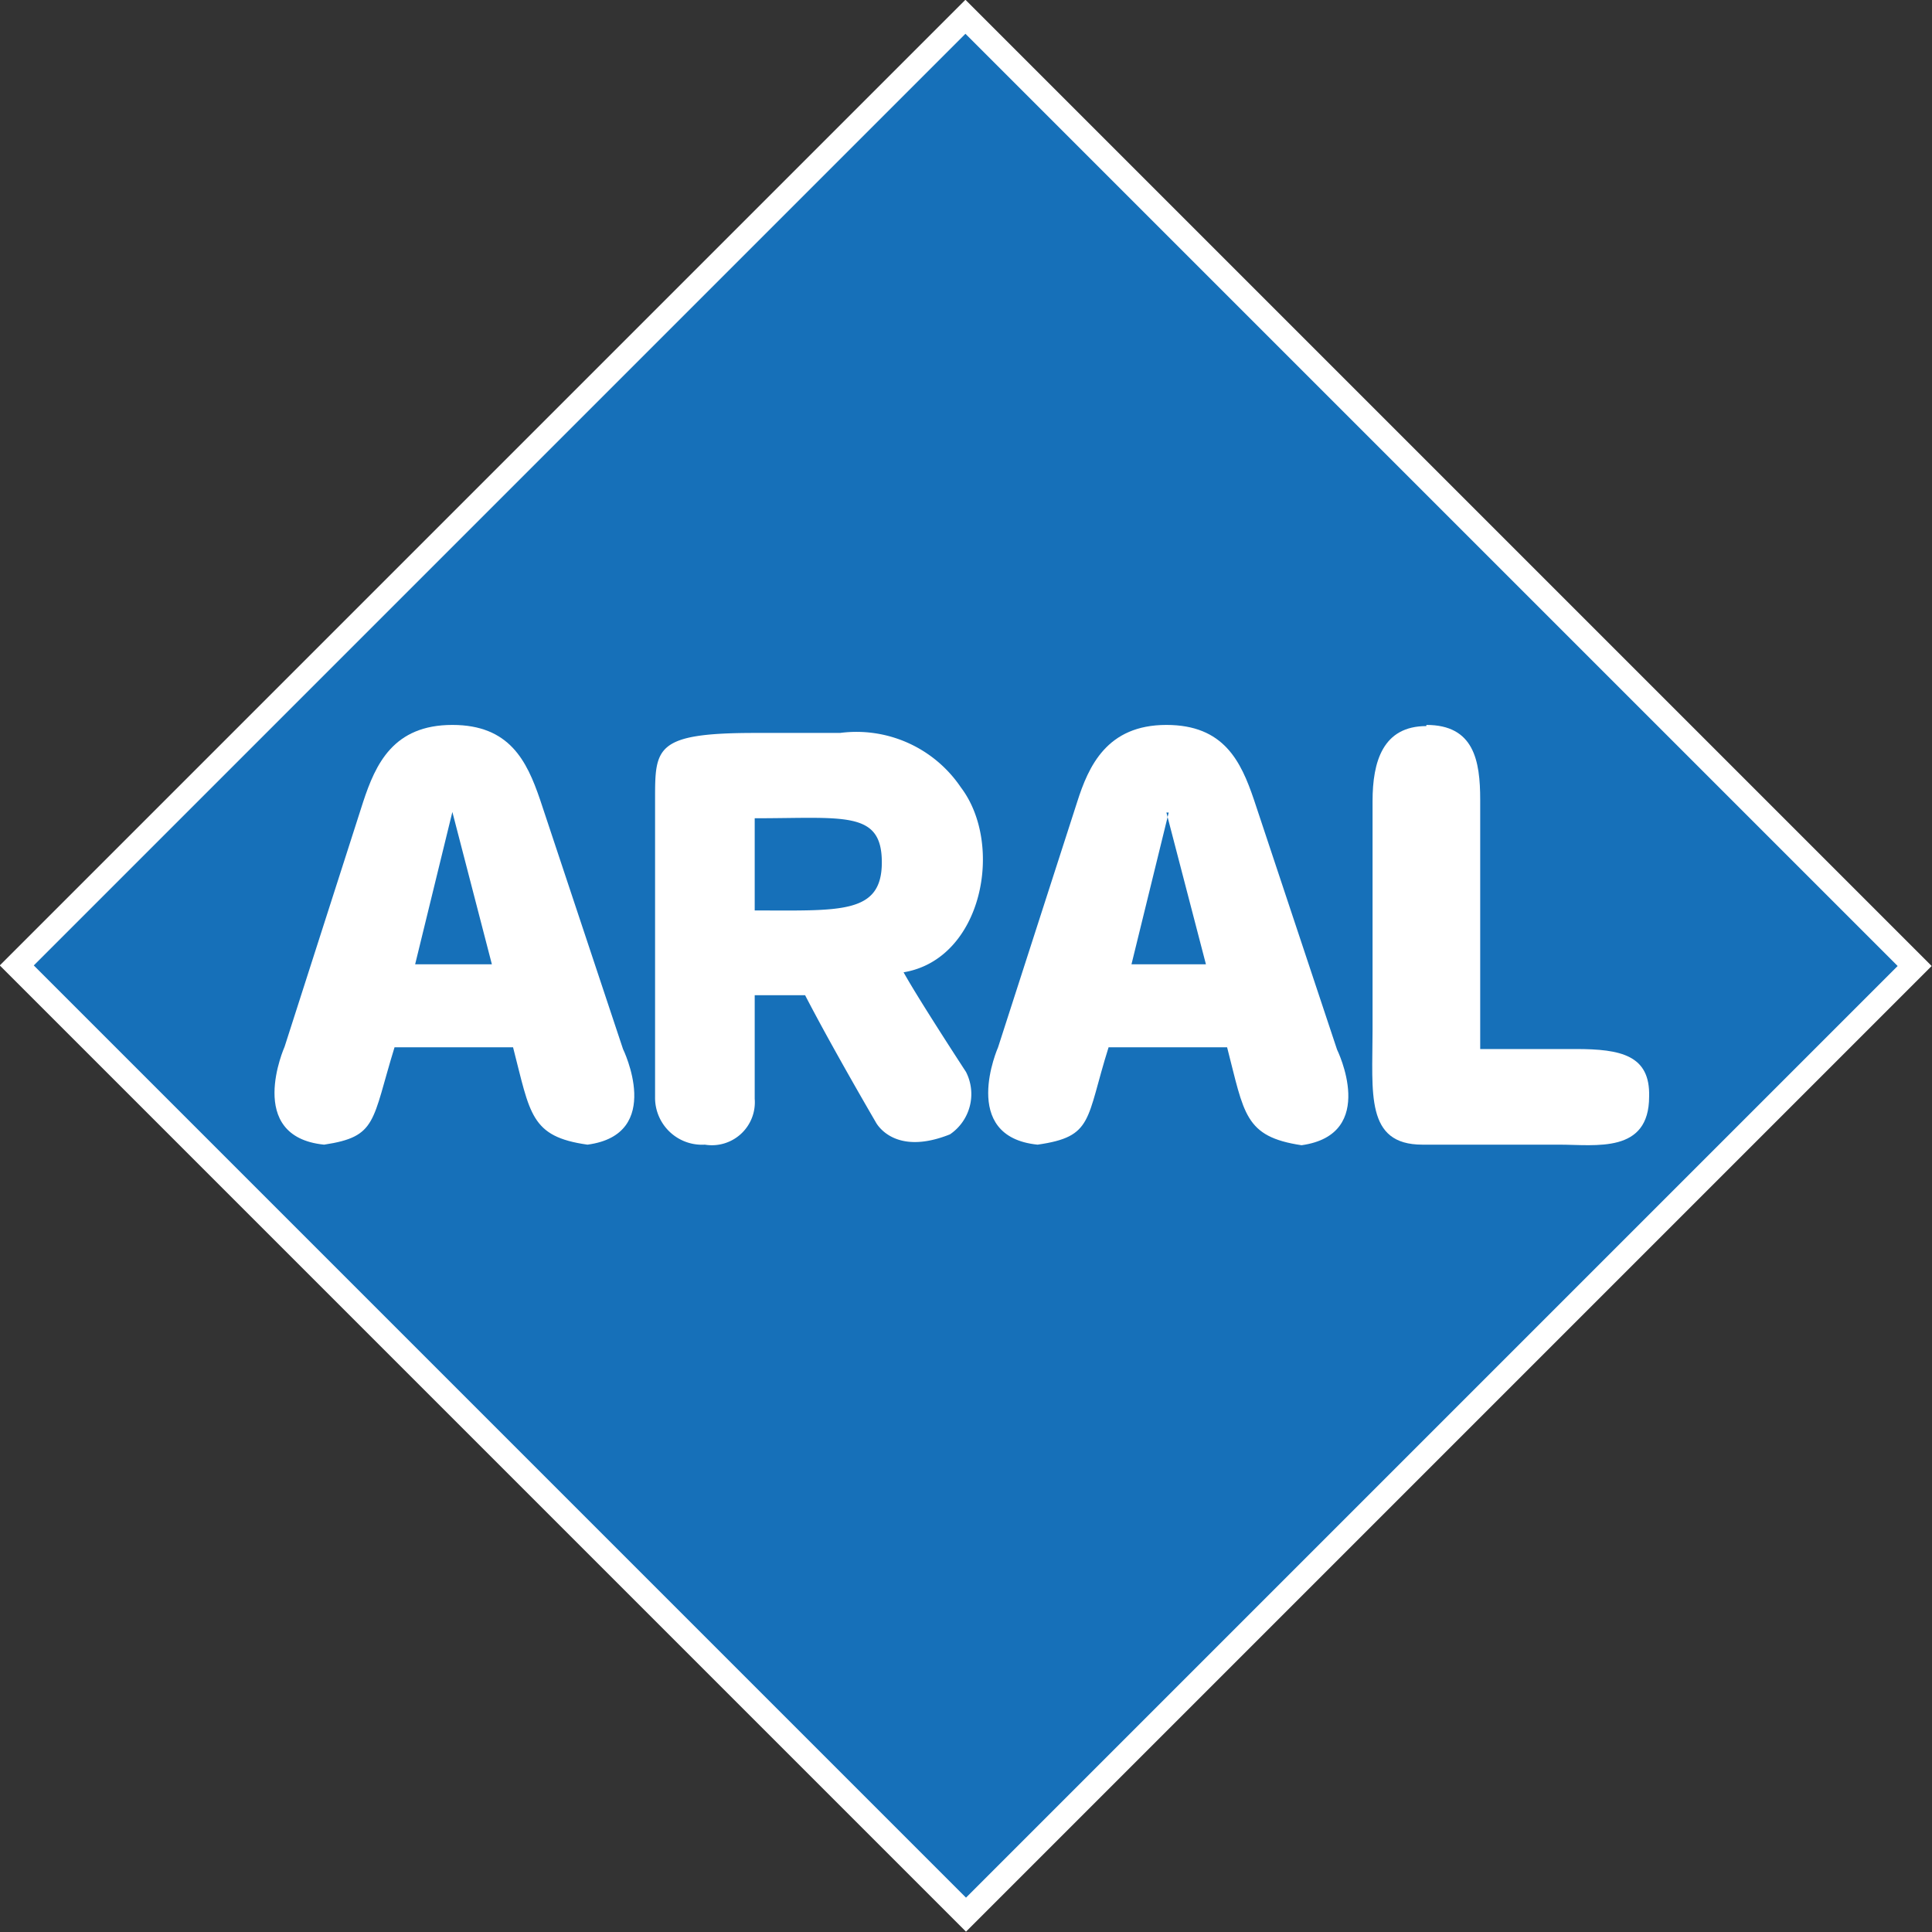 <svg id="svg2" xmlns="http://www.w3.org/2000/svg" width="1.19cm" height="1.19cm" viewBox="0 0 33.74 33.74">
    <rect x="0" y="0" width="33.74" height="33.74" fill="#333333" stroke="none"/>
    <defs>
        <style>
            .cls-1,.cls-3,.cls-4{fill:#fff;}.cls-1{stroke:#fff;stroke-miterlimit:3.86;stroke-width:0.84px;}.cls-2{fill:#1670b9;}.cls-4{fill-rule:evenodd;}
        </style>
    </defs>
    <title>partner-aral</title>
    <g id="g11">
        <path id="path547" class="cls-1" d="M32.55,16.28,16.28,32.55,0,16.27,16.27,0Z"
              transform="translate(0.59 0.59)"/>
        <path id="path549" class="cls-2" d="M32.55,16.28,16.28,32.55,0,16.27,16.27,0,32.55,16.28"
              transform="translate(0.59 0.59)"/>
        <path id="path551" class="cls-3"
              d="M24.32,12.07c.83,0,.94.62.94,1.31v4.35h1.67c.79,0,1.3.11,1.28.83,0,1-.93.84-1.57.84H24.25c-1,0-.87-.9-.87-2v-4c0-.69.18-1.31.94-1.31"
              transform="translate(0.59 0.59)"/>
        <path id="path555" class="cls-4"
              d="M7.31,12.07c1,0,1.3.63,1.53,1.3l1.45,4.36s.73,1.49-.62,1.67c-1-.14-1-.54-1.3-1.7H6.3C5.9,19,6,19.26,5.07,19.4c-1.39-.14-.69-1.71-.69-1.71l1.37-4.27c.22-.67.53-1.35,1.56-1.35m0,1.52L8,16.25H6.66l.65-2.66"
              transform="translate(0.59 0.59)"/>
        <path id="path553" class="cls-4"
              d="M14.08,12.21a2.2,2.2,0,0,1,2.11.95c.76,1,.38,3-1,3.23.26.47,1.09,1.74,1.09,1.74A.85.85,0,0,1,16,19.22C15,19.62,14.7,19,14.7,19s-.76-1.3-1.23-2.21h-.88V18.6a.75.75,0,0,1-.87.8.82.82,0,0,1-.87-.83v-5.2c0-.9,0-1.16,1.74-1.16h1.49M12.59,13.7c1.56,0,2.22-.14,2.22.77s-.73.84-2.22.84V13.7"
              transform="translate(0.59 0.59)"/>
        <path id="path557" class="cls-4"
              d="M19.78,12.07c1,0,1.3.63,1.53,1.31l1.45,4.36s.73,1.48-.62,1.67c-1-.15-1-.55-1.3-1.71H18.77c-.4,1.27-.26,1.56-1.24,1.7-1.38-.14-.69-1.7-.69-1.7l1.38-4.28c.2-.63.52-1.35,1.56-1.35m0,1.53.69,2.65H19.17l.65-2.65"
              transform="translate(0.59 0.59)"/>
    </g>
</svg>
